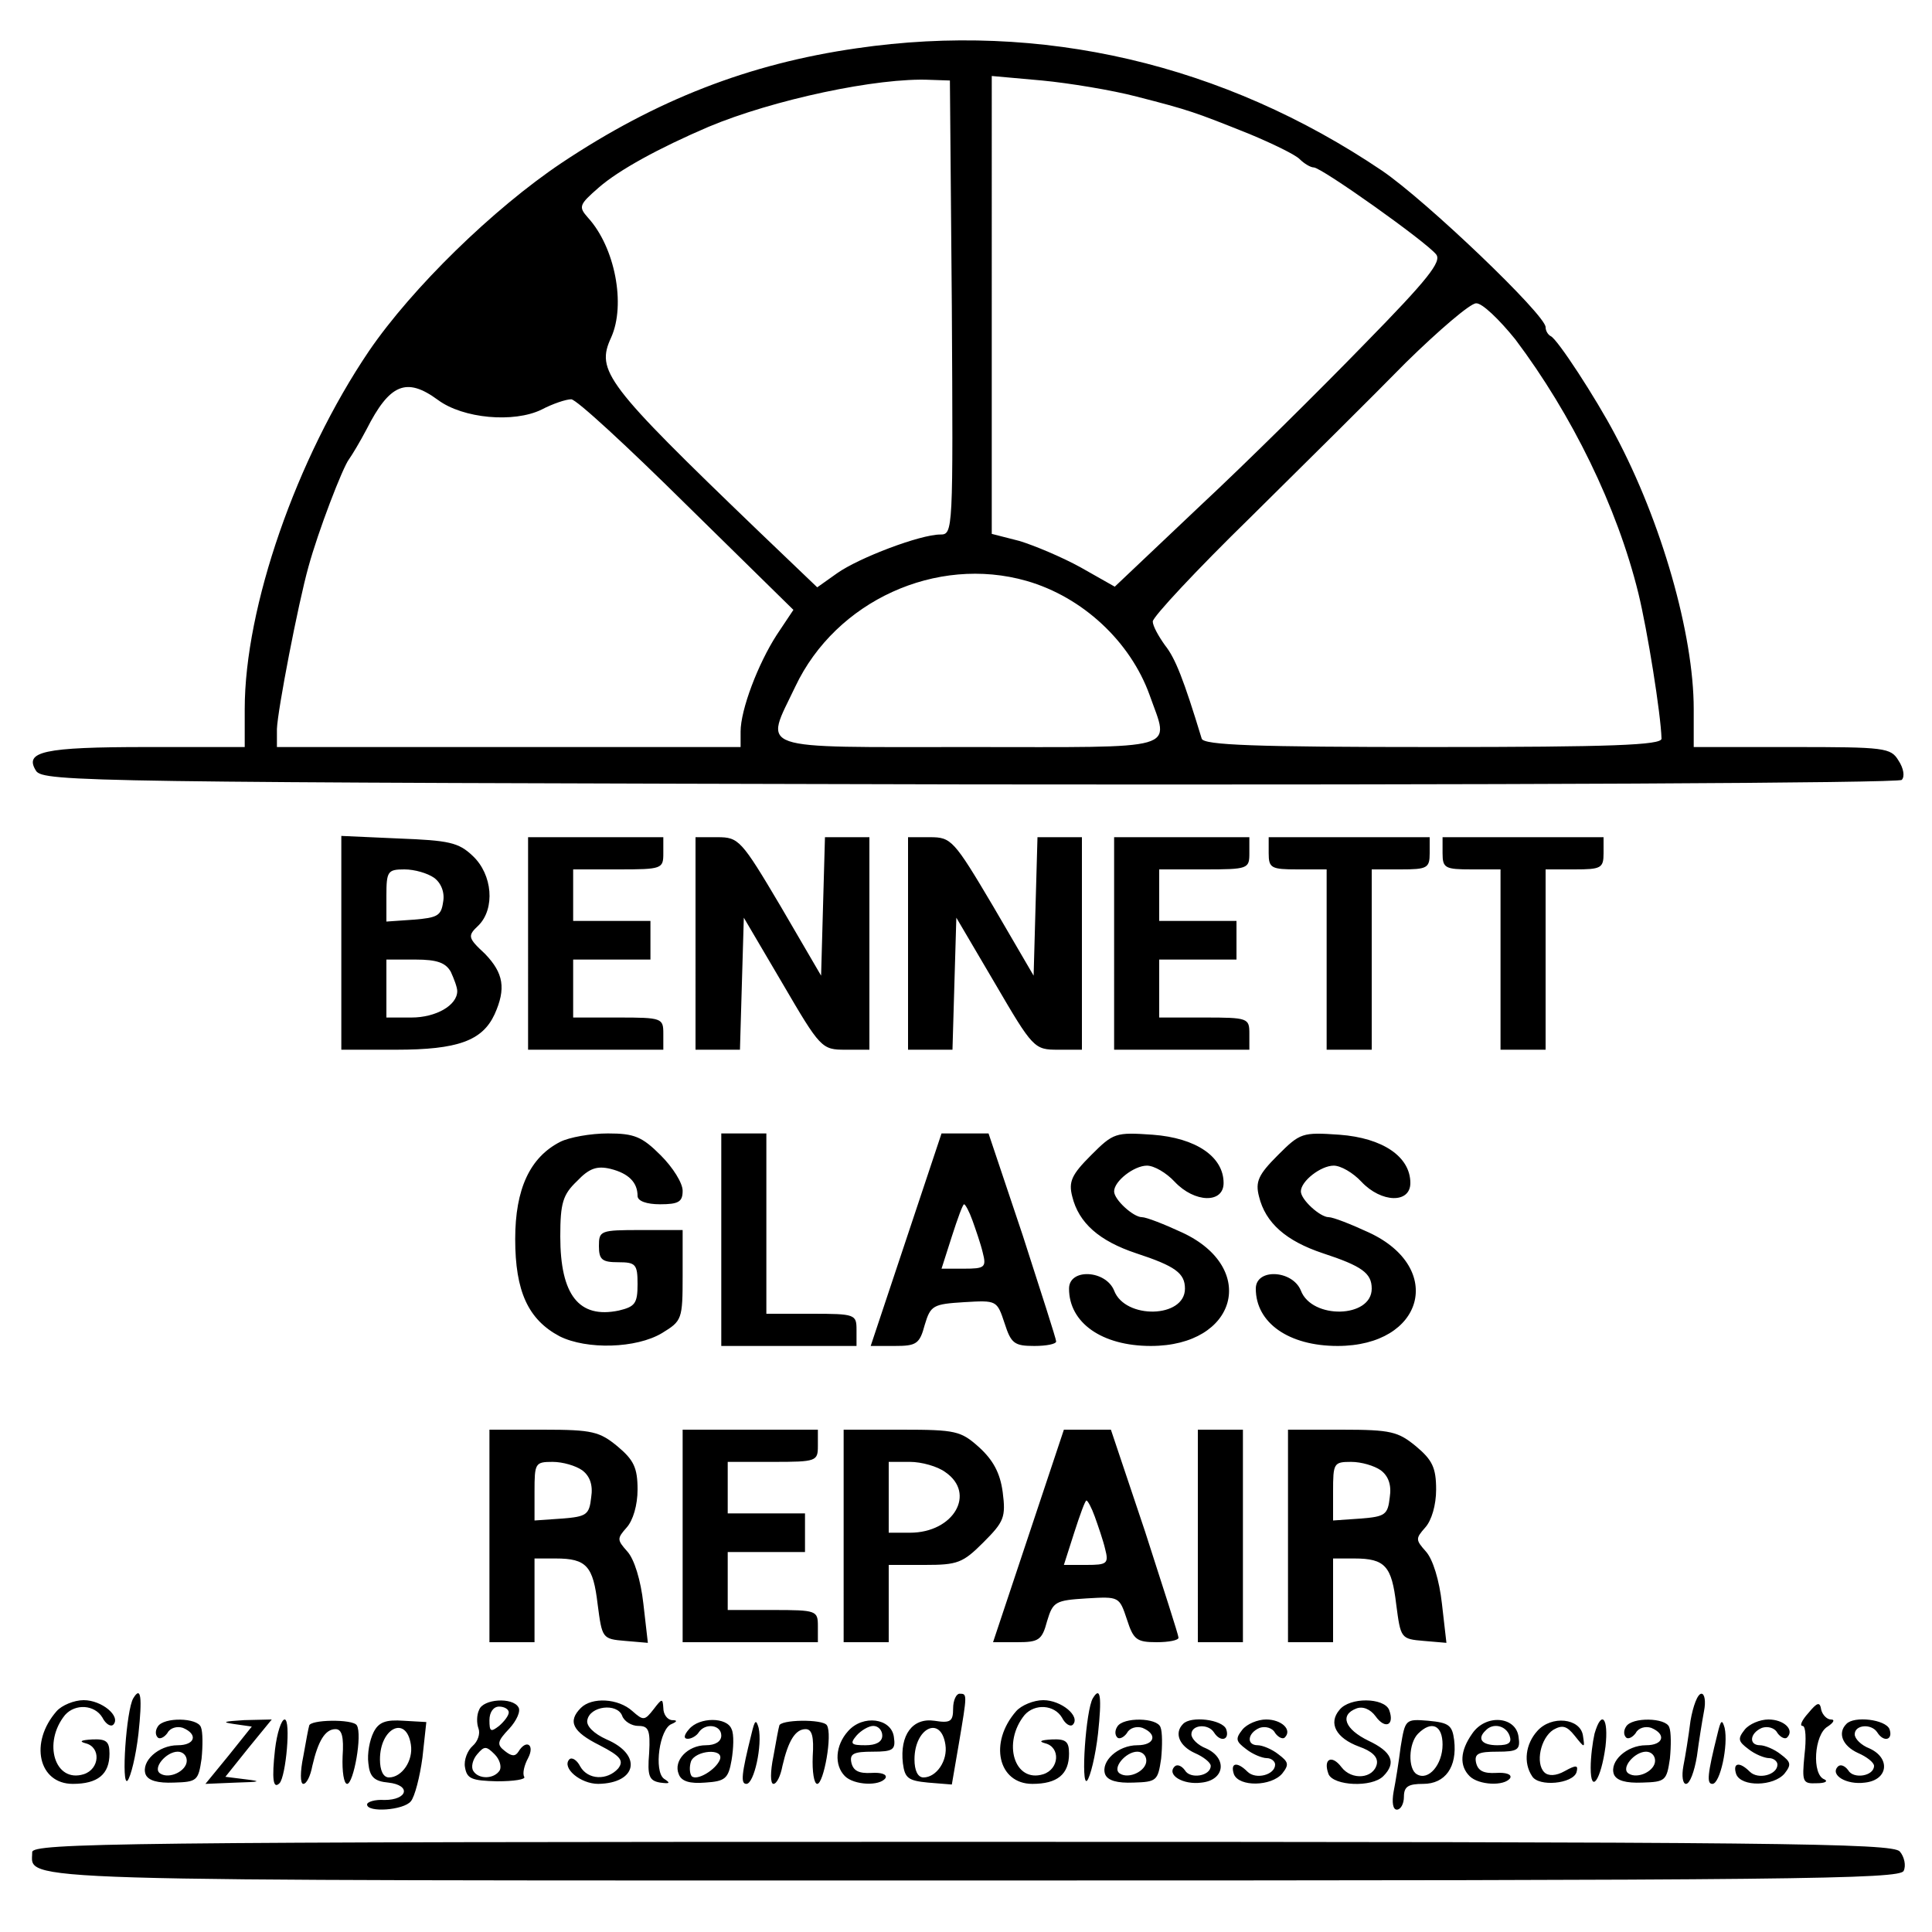 <svg version="1" xmlns="http://www.w3.org/2000/svg" width="400" height="400" viewBox="0 0 300 300"><path d="M133 7.5c-16.7 2.4-31.1 8-45.8 17.8C76.6 32.4 64 44.7 57.3 54.5 46 71.2 38 94.3 38 110.1v5.9H22.8c-16.1 0-19.1.7-17.2 3.7 1.1 1.7 8.3 1.8 145 2.1 82.5.1 144.2-.2 144.7-.7.5-.5.3-1.8-.5-3-1.2-2-2.1-2.1-16.5-2.1H263v-5.9c0-11.6-5-29.1-12.2-42.6-3-5.7-9-14.9-10-15.3-.4-.2-.8-.8-.8-1.4 0-1.9-18.5-19.6-25.4-24.3C190 9.9 161.7 3.3 133 7.5zm14.8 40.2C148 82.6 148 83 146 83c-3.1 0-12.6 3.6-16 6l-3.1 2.2-9.2-8.8C94 59.6 92.5 57.6 94.9 52.4c2.3-5.1.6-14-3.6-18.6-1.5-1.7-1.4-2 1.7-4.7 3.1-2.7 9.3-6.1 17-9.4 10-4.2 26.3-7.7 34.5-7.3l3 .1.3 35.2zM176.5 15c8.2 2.1 9 2.4 17.5 5.8 3.6 1.5 7.1 3.2 7.8 3.9.7.7 1.7 1.3 2.2 1.3 1.2 0 17.4 11.5 19 13.5.9 1.1-1.2 3.8-11.2 14-6.8 7-18.2 18.3-25.5 25.1l-13.2 12.5-5.3-3c-2.9-1.6-7.2-3.4-9.5-4.1l-4.3-1.1V11.8l7.8.7c4.2.4 10.9 1.5 14.7 2.5zm58.8 37.7c8.8 11.7 15.8 26 19.1 39.4 1.4 5.7 3.5 18.8 3.6 22.6 0 1-7.8 1.3-35.5 1.3-27.6 0-35.6-.3-35.9-1.3-2.8-9.2-4.1-12.5-5.7-14.5-1-1.4-1.9-3-1.9-3.7 0-.7 6.8-8 15.1-16.1 8.3-8.2 19.2-19 24.2-24.1 5.1-5 10-9.2 10.9-9.2.9-.1 3.6 2.5 6.1 5.6zM68 62.1c3.9 2.9 11.8 3.6 16.1 1.5 1.7-.9 3.8-1.6 4.6-1.6.8 0 8.8 7.4 17.9 16.4l16.6 16.3-2.6 3.9c-2.9 4.5-5.6 11.6-5.6 15v2.4H43v-2.8c.1-2.9 3.3-19.5 4.9-25.2 1.5-5.5 5.3-15.4 6.3-16.7.5-.7 1.7-2.7 2.7-4.6 3.6-7.1 6.2-8.2 11.1-4.6zm91.4 28.1c8.7 2.5 16.1 9.4 19.1 17.7 3.1 8.8 5.3 8.1-28 8.1-33.8 0-31.8.7-27-9.4 6.3-13.3 21.9-20.4 35.9-16.4zM53 146.4V163h8.5c9.6 0 13.4-1.4 15.3-5.5 1.8-4 1.4-6.4-1.5-9.4-2.7-2.5-2.7-2.8-1-4.4 2.6-2.6 2.2-7.9-.9-10.8-2.2-2.1-3.7-2.4-11.5-2.7l-8.9-.4v16.6zm14.4-10.1c1.1.8 1.7 2.3 1.4 3.8-.3 2.1-.9 2.4-4.5 2.7l-4.3.3v-4c0-3.8.2-4.1 2.8-4.1 1.6 0 3.6.6 4.6 1.3zm2.6 14.6c.5 1.1 1 2.4 1 3 0 2.2-3.3 4.1-7.1 4.1H60v-9h4.5c3.4 0 4.7.5 5.5 1.9zm12-4.4V163h21v-2.5c0-2.4-.2-2.5-7-2.5h-7v-9h12v-6H89v-8h7c6.8 0 7-.1 7-2.5V130H82v16.5zm26 0V163h6.9l.3-10.3.3-10.2 6 10.2c5.9 10.1 6.1 10.3 9.8 10.3h3.7v-33h-6.9l-.3 10.7-.3 10.8-6.3-10.8c-6.1-10.3-6.5-10.7-9.8-10.7H108v16.5zm33 0V163h6.9l.3-10.3.3-10.2 6 10.2c5.9 10.1 6.1 10.3 9.8 10.3h3.7v-33h-6.9l-.3 10.7-.3 10.8-6.3-10.8c-6.1-10.3-6.5-10.7-9.8-10.7H141v16.5zm32 0V163h21v-2.5c0-2.4-.2-2.5-7-2.5h-7v-9h12v-6h-12v-8h7c6.8 0 7-.1 7-2.5V130h-21v16.5zm24-14c0 2.3.4 2.5 4.5 2.5h4.5v28h7v-28h4.5c4.1 0 4.5-.2 4.5-2.5V130h-25v2.5zm27 0c0 2.3.4 2.5 4.5 2.5h4.5v28h7v-28h4.5c4.1 0 4.5-.2 4.5-2.5V130h-25v2.5zM87 177.3c-4.7 2.4-7 7.3-7 15.1 0 8.1 2 12.5 6.9 15.1 4.2 2.1 11.9 1.9 15.9-.5 3.1-1.9 3.2-2.1 3.2-9v-7h-6.5c-6.3 0-6.5.1-6.5 2.5 0 2.1.5 2.5 3 2.5 2.7 0 3 .3 3 3.4 0 3-.4 3.5-2.9 4.1-6.2 1.3-9.1-2.4-9.1-11.5 0-5.2.4-6.5 2.6-8.6 1.9-2 3.1-2.4 5.2-1.9 2.8.7 4.2 2.1 4.2 4.2 0 .8 1.4 1.3 3.5 1.3 2.9 0 3.5-.4 3.5-2.1 0-1.2-1.5-3.6-3.4-5.5-2.9-2.9-4.1-3.4-8.2-3.4-2.7 0-6 .6-7.4 1.3zm25 15.2V209h21v-2.5c0-2.4-.2-2.5-7-2.5h-7v-28h-7v16.5zm28.7 0l-5.5 16.5h3.7c3.4 0 3.9-.3 4.7-3.3.9-3 1.3-3.2 6.1-3.5 5.1-.3 5.1-.3 6.3 3.3 1 3.1 1.5 3.5 4.6 3.5 1.9 0 3.4-.3 3.4-.7 0-.4-2.4-7.8-5.2-16.5l-5.3-15.8h-7.3l-5.5 16.5zm10.3-3c.5 1.4 1.3 3.7 1.6 5 .6 2.3.3 2.5-2.9 2.5h-3.5l1.6-5c.9-2.8 1.7-5 1.9-5 .2 0 .8 1.1 1.3 2.5zm18.4-10.1c-3 3-3.5 4.1-2.9 6.4 1 4.1 4.2 6.9 9.9 8.8 6.1 2 7.6 3.1 7.6 5.5 0 4.6-9.3 4.8-11 .3-1.3-3.2-7-3.5-7-.3 0 5.3 5.1 8.9 12.7 8.9 13.4 0 16.7-12.1 4.9-17.6-2.8-1.3-5.6-2.4-6.3-2.4-1.3 0-4.3-2.7-4.3-4 0-1.6 3.1-4 5.1-4 1.1 0 3 1.1 4.3 2.5 3.1 3.3 7.6 3.4 7.6.2 0-4.1-4.3-7-11-7.5-5.8-.4-6.1-.3-9.6 3.2zm29 0c-3 3-3.5 4.1-2.9 6.4 1 4.1 4.2 6.9 9.9 8.8 6.1 2 7.6 3.1 7.6 5.5 0 4.6-9.3 4.8-11 .3-1.3-3.2-7-3.5-7-.3 0 5.3 5.1 8.9 12.7 8.9 13.4 0 16.7-12.1 4.9-17.6-2.8-1.3-5.6-2.4-6.3-2.4-1.3 0-4.3-2.7-4.3-4 0-1.6 3.1-4 5.1-4 1.1 0 3 1.1 4.3 2.5 3.1 3.3 7.6 3.4 7.6.2 0-4.1-4.3-7-11-7.5-5.8-.4-6.1-.3-9.6 3.2zM76 238.5V255h7v-13h3.3c4.8 0 5.8 1.2 6.5 7.1.7 5.3.7 5.4 4.3 5.7l3.5.3-.7-6.1c-.4-3.6-1.4-6.9-2.5-8.1-1.6-1.8-1.6-2-.1-3.7 1-1.1 1.7-3.5 1.7-5.9 0-3.4-.6-4.6-3.1-6.7-2.8-2.3-3.9-2.6-11.5-2.6H76v16.5zm14.4-10.2c1.2.9 1.7 2.3 1.4 4.2-.3 2.7-.7 3-4.5 3.3l-4.3.3v-4.5c0-4.4.1-4.6 2.8-4.6 1.6 0 3.6.6 4.6 1.3zm15.6 10.2V255h21v-2.5c0-2.4-.2-2.5-7-2.5h-7v-9h12v-6h-12v-8h7c6.8 0 7-.1 7-2.5V222h-21v16.5zm25 0V255h7v-12h5.6c5.1 0 5.9-.3 9.1-3.5 3.2-3.2 3.5-3.9 3-7.8-.4-3-1.5-5-3.7-7-2.8-2.5-3.6-2.7-12-2.7h-9v16.5zm15.8-9.9c4.8 3.3 1.3 9.4-5.5 9.4H138v-11h3.3c1.8 0 4.3.7 5.5 1.6zm12.9 9.9l-5.5 16.5h3.7c3.4 0 3.9-.3 4.7-3.3.9-3 1.3-3.2 6.1-3.5 5.1-.3 5.1-.3 6.3 3.3 1 3.1 1.5 3.5 4.6 3.5 1.9 0 3.4-.3 3.4-.7 0-.4-2.4-7.8-5.2-16.5l-5.3-15.8h-7.3l-5.5 16.5zm10.3-3c.5 1.4 1.3 3.7 1.6 5 .6 2.3.3 2.5-2.9 2.5h-3.5l1.6-5c.9-2.8 1.7-5 1.9-5 .2 0 .8 1.1 1.3 2.5zm16 3V255h7v-33h-7v16.5zm14 0V255h7v-13h3.3c4.8 0 5.8 1.2 6.5 7.1.7 5.3.7 5.4 4.3 5.7l3.5.3-.7-6.1c-.4-3.6-1.4-6.9-2.5-8.1-1.6-1.8-1.6-2-.1-3.7 1-1.1 1.7-3.5 1.7-5.9 0-3.4-.6-4.6-3.1-6.7-2.8-2.3-3.9-2.6-11.5-2.6H200v16.5zm14.4-10.2c1.2.9 1.7 2.3 1.4 4.2-.3 2.7-.7 3-4.5 3.3l-4.3.3v-4.5c0-4.4.1-4.6 2.8-4.6 1.6 0 3.6.6 4.6 1.3zM20.7 263.7c-1.1 1.8-1.9 13.8-.9 12.8.5-.6 1.3-3.8 1.7-7.3.6-5.6.4-7.5-.8-5.5zm127.3 1.6c0 2-.4 2.3-2.9 1.9-3.4-.5-5.4 2.2-4.9 6.6.3 2.3.8 2.7 3.9 3l3.7.3 1.1-6.4c1.3-7.7 1.3-7.7.1-7.7-.5 0-1 1-1 2.3zm-1.2 5.6c.4 2.5-1.4 5.1-3.4 5.1-.9 0-1.4-1.1-1.4-2.8 0-4.9 4.1-6.9 4.8-2.3zm22.9-7.2c-1.1 1.8-1.9 13.8-.9 12.8.5-.6 1.3-3.8 1.7-7.3.6-5.6.4-7.5-.8-5.5zm92.8 3.5c-.3 2.4-.8 5.5-1.1 7-.3 1.6-.1 2.8.4 2.8.6 0 1.3-1.9 1.7-4.3.3-2.3.8-5.4 1.1-7 .3-1.5.1-2.7-.4-2.7-.6 0-1.3 1.9-1.7 4.2zM8.8 265.7C4.5 270.6 6 277 11.3 277c3.9 0 5.7-1.5 5.7-4.7 0-1.9-.5-2.3-2.7-2.2-1.7.1-2.1.3-1 .6 2.4.6 2.2 4-.3 4.8-4.5 1.4-6.4-4.9-2.9-9.2 1.6-1.8 4.6-1.6 5.8.4.5 1 1.3 1.5 1.7 1.1 1.2-1.3-1.8-3.8-4.6-3.8-1.5 0-3.4.8-4.2 1.7zm65.6-.2c-.4.8-.4 2.1-.1 2.9.3.8-.1 2-.9 2.7-.8.7-1.4 2.2-1.2 3.3.3 1.8 1 2.1 5 2.2 2.6 0 4.5-.3 4.2-.7-.3-.5 0-1.8.6-2.9 1.1-2.1-.3-3-1.5-1-.5.8-1.1.7-2.1-.1-1.3-1-1.2-1.5.7-3.5 1.1-1.2 1.8-2.7 1.4-3.3-.9-1.6-5.5-1.3-6.1.4zm4.6.4c0 .5-.7 1.4-1.5 2.1-1.3 1-1.5.9-1.5-.9 0-1.2.6-2.1 1.5-2.1.8 0 1.5.4 1.5.9zm-1.4 9c-.9 1.4-3.3 1.4-4.1.1-.4-.6-.1-1.8.6-2.6 1.1-1.3 1.4-1.3 2.7 0 .8.8 1.1 1.9.8 2.5zm12.6-9.7c-2.1 2.1-1.3 3.7 2.9 5.8 3.3 1.7 3.8 2.4 2.9 3.6-1.7 1.9-4.7 1.8-5.9-.3-.5-1-1.3-1.5-1.7-1.1-1.2 1.3 1.7 3.8 4.5 3.8 6-.1 6.9-4.5 1.3-6.9-2-.9-3.2-2.1-3-3 .4-2.2 4.6-2.7 5.4-.7.3.9 1.5 1.6 2.5 1.6 1.6 0 1.9.6 1.7 4.2-.3 3.6 0 4.3 1.7 4.6 1.5.2 1.7.1.6-.6-1.6-1.2-.7-7.8 1.2-8.5.9-.4.9-.6 0-.6-.7-.1-1.3-.9-1.3-1.9-.1-1.5-.2-1.5-1.5.2-1.4 1.8-1.6 1.8-3.3.3-2.2-2-6.3-2.2-8-.5zm67.6.5c-4.3 4.9-2.8 11.3 2.5 11.3 3.9 0 5.7-1.5 5.7-4.7 0-1.9-.5-2.3-2.7-2.2-1.7.1-2.1.3-1 .6 2.4.6 2.2 4-.3 4.8-4.5 1.4-6.4-4.9-2.9-9.2 1.6-1.8 4.6-1.6 5.8.4.5 1 1.3 1.5 1.7 1.1 1.2-1.3-1.8-3.8-4.6-3.8-1.5 0-3.4.8-4.2 1.7zm50.2-.2c-1.8 2.1-.5 4.4 3 5.7 2 .7 3 1.6 2.8 2.7-.5 2.3-3.9 2.6-5.5.5-1.5-2-2.9-1.3-2 1.1.8 1.8 6.7 2.1 8.5.3 2.1-2.1 1.3-3.8-2.3-5.5-3.7-1.8-4.5-4-1.9-5 1-.4 2.2.1 3 1.2 1.5 2.1 3 1.4 2.1-1-.8-1.9-6.1-2-7.7 0zm72.8.5c-1 1.1-1.4 2-.9 2 .5 0 .6 2 .3 4.5-.4 4.2-.3 4.5 1.9 4.4 1.3 0 1.8-.3 1.2-.6-2-.7-1.6-7 .5-8.2.9-.6 1.2-1.1.5-1.1-.6 0-1.3-.7-1.5-1.5-.2-1.3-.6-1.2-2 .5zm-256.3 2.1c-.4.6-.4 1.3 0 1.7.3.3 1 0 1.5-.7.4-.8 1.5-1.1 2.4-.8 2.4 1 1.9 2.7-.8 2.7-3 0-5.7 2.5-5 4.5.4 1 1.9 1.4 4.4 1.3 3.6-.1 3.8-.3 4.3-3.7.2-2 .2-4.2-.1-4.9-.5-1.5-5.8-1.6-6.7-.1zm4.5 5.3c0 1.6-2.7 2.9-4.1 2-1.3-.8.9-3.4 2.7-3.4.8 0 1.4.6 1.4 1.4zm7.3-5.7l2.8.4-3.6 4.5-3.6 4.4 4.8-.2c3.7-.1 4-.2 1.5-.5l-3.2-.4 3.6-4.5 3.6-4.4-4.3.1c-3.1.2-3.6.3-1.6.6zm6.4 4c-.5 4.5-.3 6.2.7 5.2s1.8-9.9.8-9.9c-.5 0-1.2 2.1-1.5 4.7zM48 268c-.1.3-.5 2.4-.9 4.7-.5 2.4-.5 4.3 0 4.3s1.1-1.2 1.4-2.8c.9-3.9 2-5.7 3.6-5.7 1 0 1.3 1.2 1.1 4.2-.1 2.4.2 4.3.7 4.3 1 0 2.4-7.7 1.5-9.1-.6-1-7.4-.9-7.4.1zm10 1c-.6 1.2-1 3.3-.8 4.8.2 2.1.9 2.8 3.1 3 3.6.4 3 2.7-.6 2.7-1.5-.1-2.7.3-2.7.7 0 1.3 5.7.9 6.8-.5.6-.7 1.4-3.8 1.8-6.8l.6-5.5-3.5-.2c-2.8-.2-3.9.2-4.7 1.8zm5.8 1.9c.4 2.5-1.4 5.1-3.4 5.1-.9 0-1.4-1.1-1.4-2.8 0-4.9 4.1-6.9 4.8-2.3zm43.2-2.4c-.8.9-.9 1.5-.2 1.5.6 0 1.4-.5 1.7-1 1-1.5 3.5-1.2 3.5.5 0 .9-.9 1.5-2.4 1.5-2.8 0-5.1 2.4-4.2 4.5.4 1.1 1.7 1.5 4.1 1.3 3.1-.2 3.6-.6 4.1-3.5.3-1.8.4-4 0-4.8-.7-1.9-5-1.9-6.6 0zm4.8 4.7c-.6 1.6-3.6 3.4-4.4 2.6-.3-.4-.4-1.4-.1-2.3.7-1.7 5.1-2.1 4.5-.3zm4.9-4c-1.6 6.4-1.7 7.8-.8 7.8 1.2 0 2.5-6 1.9-8.7-.4-1.4-.6-1.2-1.1.9zm4.3-1.2c-.1.3-.5 2.4-.9 4.7-.5 2.4-.5 4.3 0 4.3s1.1-1.2 1.4-2.8c.9-3.9 2-5.7 3.6-5.7 1 0 1.3 1.2 1.1 4.2-.1 2.4.2 4.3.7 4.3 1 0 2.4-7.7 1.5-9.1-.6-1-7.4-.9-7.4.1zm10.7.8c-2 2.2-2.2 5.3-.5 7 1.4 1.4 5.4 1.6 6.3.3.3-.6-.7-.9-2.2-.8-1.9.1-2.8-.3-3.1-1.6-.3-1.4.4-1.7 3.3-1.7 3.2 0 3.6-.3 3.3-2.3-.4-2.9-4.8-3.5-7.1-.9zm5.3.7c0 1-1 1.5-2.6 1.5-2.2 0-2.5-.2-1.4-1.5.7-.8 1.9-1.5 2.6-1.5.8 0 1.4.7 1.4 1.5zm36.5-1.4c-.4.6-.4 1.3 0 1.7.3.3 1 0 1.5-.7.4-.8 1.5-1.1 2.4-.8 2.4 1 1.9 2.7-.8 2.7-3 0-5.7 2.5-5 4.5.4 1 1.9 1.4 4.4 1.3 3.6-.1 3.8-.3 4.3-3.7.2-2 .2-4.2-.1-4.9-.5-1.5-5.8-1.6-6.7-.1zm4.5 5.3c0 1.6-2.7 2.9-4.1 2-1.3-.8.9-3.4 2.7-3.4.8 0 1.4.6 1.4 1.4zm5.7-5.7c-1.4 1.4-.6 3.4 1.8 4.5 1.4.6 2.5 1.5 2.5 2 0 1.6-3.2 2.1-4 .7-.5-.7-1.2-1-1.6-.6-1.3 1.3 1.3 2.9 4.2 2.5 3.6-.4 4-3.8.7-5.3-1.3-.5-2.3-1.5-2.3-2.2 0-1.5 2.6-1.7 3.5-.3 1 1.6 2.5 1.2 1.9-.5-.6-1.5-5.5-2.1-6.7-.8zm9.2.9c-1.1 1.4-1 1.8.6 3 1 .8 2.5 1.4 3.2 1.4.7 0 1.3.5 1.3 1 0 1.6-3 2.4-4.3 1.1-1.6-1.6-2.7-1.4-2.1.4.8 2 5.8 1.9 7.5-.1 1.1-1.4 1-1.8-.6-3-1-.8-2.5-1.4-3.2-1.4-1.8 0-1.6-1.9.3-2.7.9-.3 2 0 2.4.8.5.7 1.2 1 1.5.7 1.2-1.2-.5-2.8-2.9-2.8-1.3 0-3 .7-3.7 1.6zm24.6 2.6c-.3 2.4-.8 5.5-1.1 7-.3 1.7-.1 2.8.5 2.8s1.1-.9 1.1-2c0-1.6.7-2 3-2 3.4 0 5.3-2.6 4.8-6.8-.3-2.3-.8-2.7-4-3-3.6-.3-3.6-.2-4.3 4zm6.5-.3c0 3.1-2.2 5.7-4 4.6-1.4-.8-1.3-4.8.2-6.3 2.1-2.1 3.8-1.3 3.8 1.7zm4.6-1.7c-1.9 2.7-2 5-.4 6.6 1.4 1.4 5.4 1.6 6.3.3.3-.6-.7-.9-2.2-.8-1.9.1-2.8-.3-3.1-1.6-.3-1.4.4-1.7 3.3-1.7 3.2 0 3.6-.3 3.3-2.3-.4-3.2-5.1-3.6-7.2-.5zm5.8.3c.4 1.1-.1 1.5-1.9 1.5-2.4 0-3.2-1-1.8-2.3 1.1-1.2 3.1-.8 3.7.8zm4.3-.7c-1.8 2-2.2 4.9-.8 7 1 1.7 6.3 1.2 6.9-.6.3-1.1 0-1.2-1.8-.2-1.4.8-2.6.8-3.2.2-1.4-1.4-.6-5.3 1.4-6.6 1.4-.8 2.1-.6 3.3.9 1.6 2 1.6 2 1.3 0-.4-2.7-4.9-3.2-7.1-.7zm8.9.4c-.3 1.3-.6 3.6-.6 5.3 0 4.2 1.6 1.9 2.3-3.3.5-4.4-.6-5.8-1.7-2zm4.9-1.1c-.4.6-.4 1.3 0 1.7.3.3 1 0 1.5-.7.4-.8 1.5-1.1 2.4-.8 2.4 1 1.9 2.7-.8 2.7-3 0-5.7 2.5-5 4.5.4 1 1.9 1.4 4.4 1.3 3.6-.1 3.8-.3 4.3-3.7.2-2 .2-4.2-.1-4.9-.5-1.5-5.8-1.6-6.7-.1zm4.5 5.3c0 1.6-2.7 2.9-4.1 2-1.3-.8.9-3.4 2.7-3.4.8 0 1.4.6 1.4 1.4zm9.7-4.2c-1.6 6.4-1.7 7.8-.8 7.8 1.2 0 2.5-6 1.9-8.7-.4-1.4-.6-1.2-1.1.9zm4.2-.6c-1.1 1.4-1 1.8.6 3 1 .8 2.5 1.4 3.2 1.4.7 0 1.3.5 1.3 1 0 1.6-3 2.4-4.3 1.1-1.6-1.6-2.7-1.4-2.1.4.8 2 5.8 1.9 7.5-.1 1.1-1.4 1-1.8-.6-3-1-.8-2.5-1.4-3.2-1.4-1.8 0-1.6-1.9.3-2.7.9-.3 2 0 2.4.8.5.7 1.2 1 1.5.7 1.2-1.2-.5-2.8-2.9-2.8-1.3 0-3 .7-3.7 1.6zm15.8-.9c-1.4 1.4-.6 3.4 1.8 4.5 1.4.6 2.5 1.5 2.5 2 0 1.6-3.2 2.1-4 .7-.5-.7-1.2-1-1.6-.6-1.3 1.3 1.3 2.9 4.2 2.5 3.6-.4 4-3.8.7-5.3-1.3-.5-2.3-1.5-2.3-2.2 0-1.5 2.6-1.7 3.5-.3 1 1.6 2.5 1.2 1.9-.5-.6-1.5-5.5-2.1-6.7-.8zM5 287.6c0 4.6-6.3 4.4 146.5 4.4 127.2 0 143.6-.2 144.1-1.5.4-.8.1-2.2-.6-3-1.1-1.3-19.1-1.5-145.6-1.5C18.8 286 5 286.2 5 287.6z"/></svg>